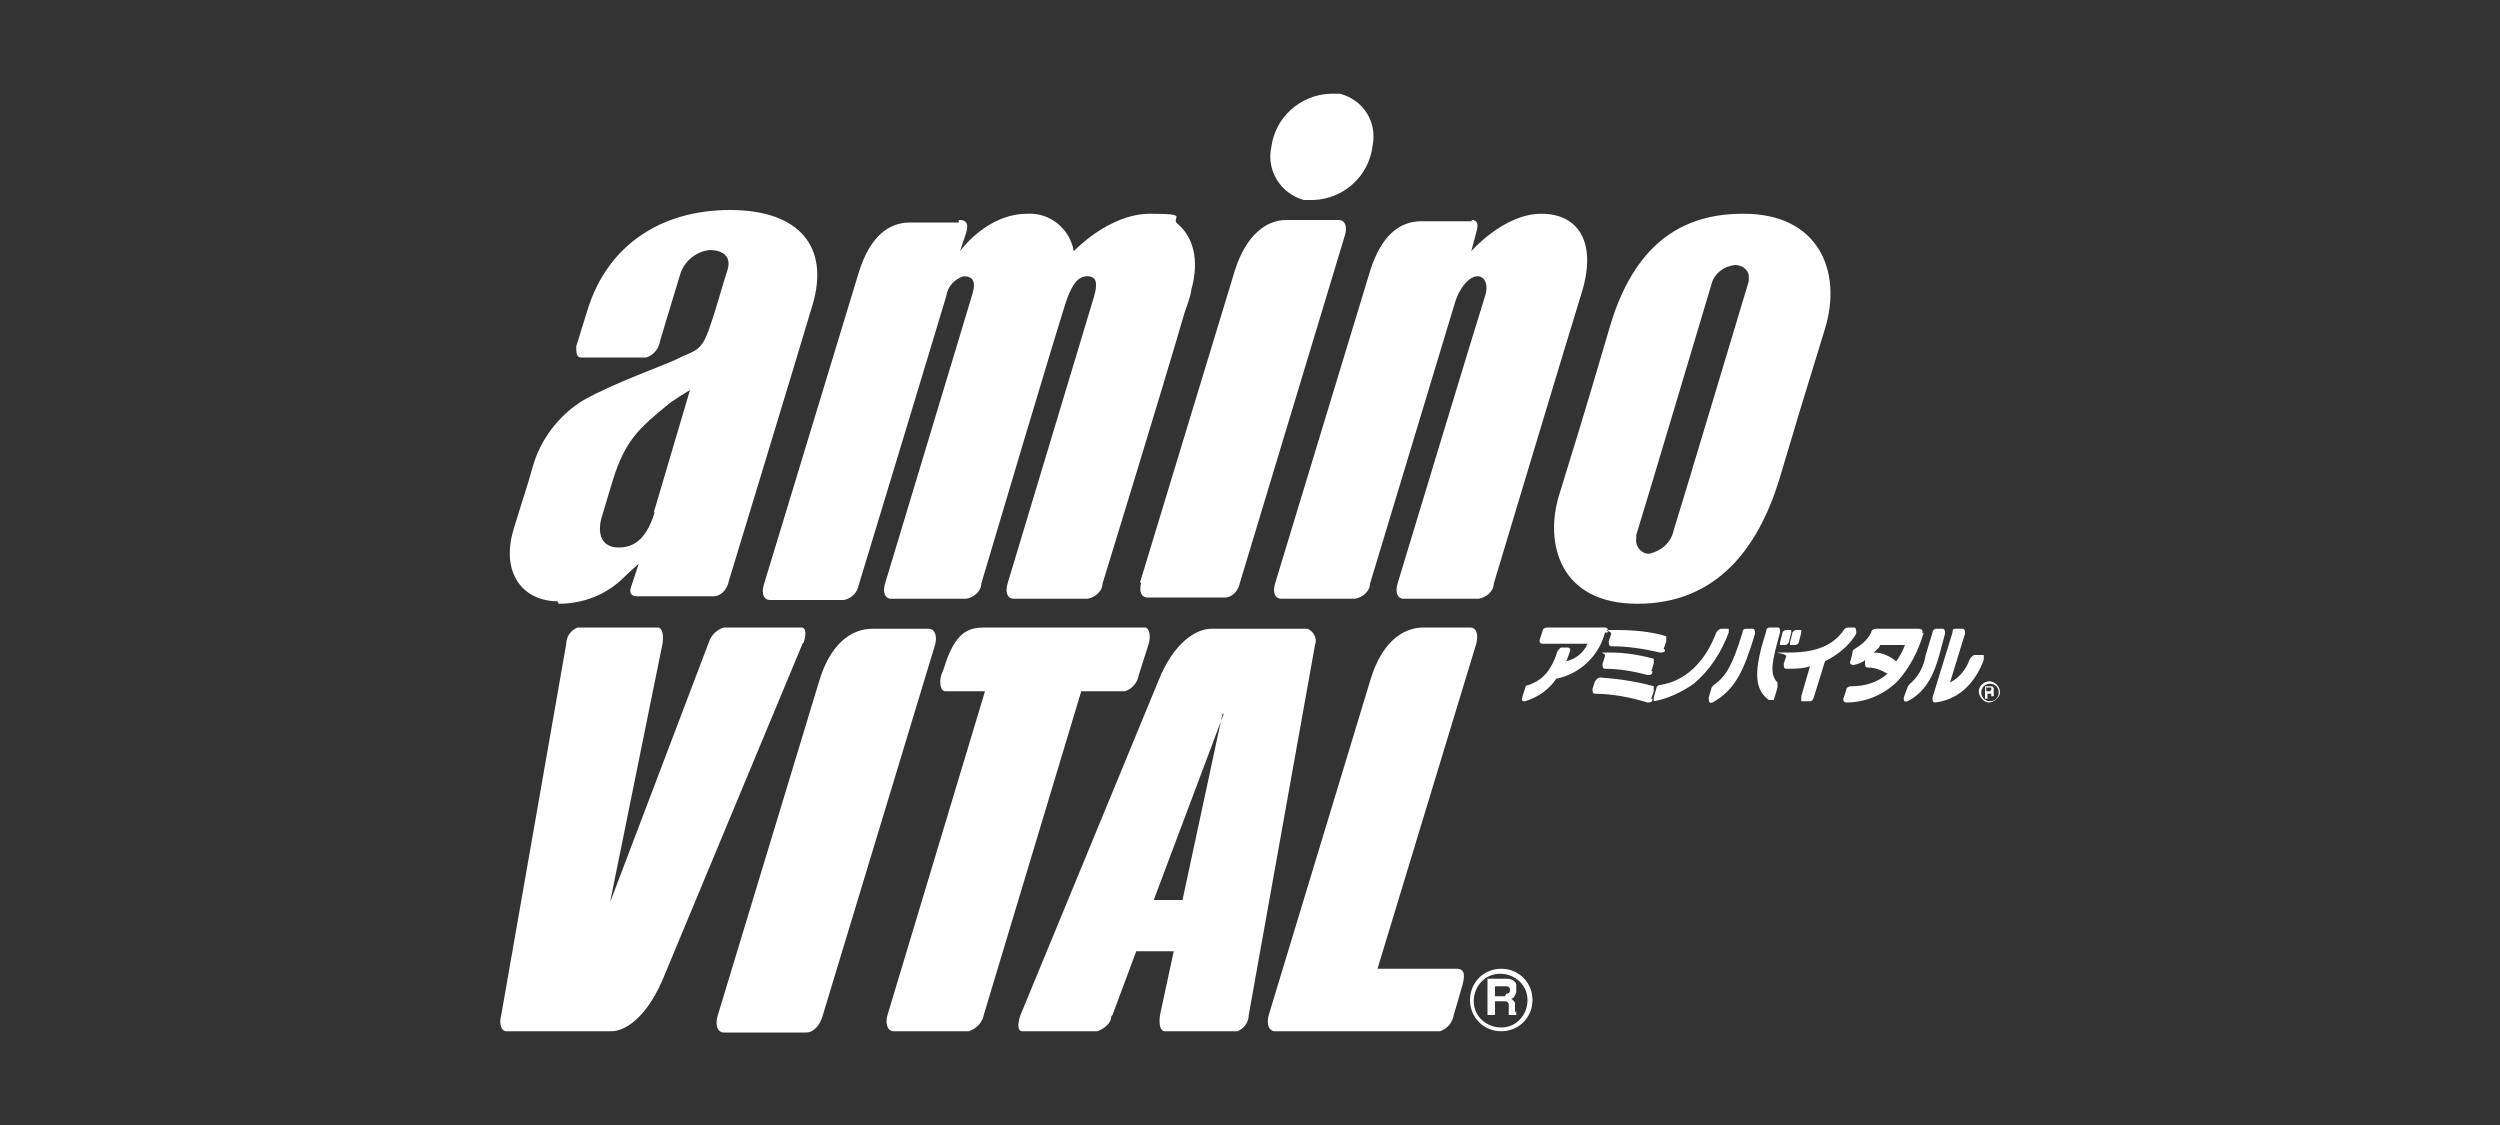 <?xml version="1.0" encoding="UTF-8"?>
<svg id="_レイヤー_1" xmlns="http://www.w3.org/2000/svg" version="1.1" viewBox="0 0 200 90">
  <rect x="0" y="0" width="200" height="90" fill="#333333" stroke="none"/>
  <!-- Generator: Adobe Illustrator 29.1.0, SVG Export Plug-In . SVG Version: 2.1.0 Build 142)  -->
  <defs>
    <style>
      .st0 {
        fill: #fff;
        fill-rule: evenodd;
      }
    </style>
  </defs>
  <path id="logo_amino.svg" class="st0" d="M128.4,50.6c-.5,1.9-2,3.3-3.9,3.7h0c-.6.9-1.5,1.5-2.5,1.8h0c-.2,0-.3,0-.2-.4l.2-.6c0,0,0-.3.3-.3.8-.3,1.7-.8,2.3-2.7h0c0,0,.2-.3.3-.3h.5c0,0,.3,0,.2.3h0c0,0-.2.6-.3.8.8-.2,1.4-.7,1.7-1.4h-3.6c-.2,0-.3-.2-.2-.4l.2-.6c0-.2.2-.3.4-.3h4.6c.2,0,.3.2.2.4M138.3,50.3h-.6c-.2,0-.3.2-.4.3-.9,2.4-2.5,3.9-4.5,4.2-.2,0-.3.2-.3.3l-.2.7c0,0,0,.3,0,.3h0c1.1-.2,2.2-.7,3.2-1.4,1.3-1.1,2.2-2.5,2.8-4.1h0c0-.2,0-.3,0-.4h0M148.6,50.2h-.7c0,0-.3,0-.4.2-.8,1.2-2.2,1.8-4.3,1.8s-.3,0-.3.3l-.2.6c0,.2,0,.4.2.4h0c.7,0,1.3,0,1.9-.2l-.7,2.4c0,0,0,.3,0,.4h.6c.2,0,.3,0,.4-.3l.9-2.9c1-.5,1.9-1.2,2.5-2.2h0c0-.3,0-.5-.2-.5M143.3,50.4h-.4c0,0-.2,0-.3.2l-.2.8v.2h.4c0,0,.2,0,.3-.2l.2-.8v-.2M143.9,51.4l.2-.8v-.2h-.4c0,0-.2,0-.3.2l-.2.8v.2h.4c0,0,.2,0,.3-.2M142.2,54.6c-.7-.7-.4-1.8.2-4,0-.3,0-.4-.2-.4h-.5c-.2,0-.4,0-.4.3-1,3.1-1,4.6.2,5.5h.4c0,0,.3-1,.3-1h0v-.4M140.3,50.3h-.5c-.2,0-.4,0-.4.3-.8,2.6-1.3,3.5-2.3,4.2,0,0-.2.2-.2.3l-.2.7c0,.3,0,.5.3.4h0c1.8-1,2.5-2.5,3.4-5.5,0-.2,0-.4-.2-.4M133.1,51.9l.2-.6c0-.2,0-.3,0-.4-1.3-.4-2.7-.5-4.1-.5s-.3,0-.3.3l-.2.6c0,.2,0,.4.2.4,1.3,0,2.6.2,3.9.5.2,0,.4,0,.4-.2M132.1,53.7l.2-.6c0-.2,0-.4,0-.4h0c-1.1-.3-2.3-.5-3.5-.5s-.3,0-.4.3l-.2.6c0,.2,0,.4.2.4,1.1,0,2.3.2,3.4.5.2,0,.4,0,.4-.3M132.1,55.9l.2-.6c0,0,0-.3,0-.4h0c-1.4-.4-2.9-.6-4.3-.7-.2,0-.3.2-.4.3l-.2.6c0,.2,0,.4.2.4h0c1.4,0,2.9.3,4.2.7.2,0,.4,0,.4-.3M153.9,50.6c-.4,1.4-1.1,2.8-2.1,3.9-1.1,1.1-2.6,1.7-4.1,1.7h0c-.2,0-.3-.2-.2-.4l.2-.6c0-.2.2-.3.4-.3,1.1,0,2.1-.3,2.9-1-.5-.3-1-.5-1.6-.5h0c-.2,0-.2-.2-.2-.4h0v-.2c-.2.2-.5.3-.9.4h0c0,0-.3,0-.3-.2h0c0,0,.2-.7.2-.8s0-.2.2-.3h0c.5-.3,1-.7,1.3-1.3,0-.2.2-.3.4-.3h3.4c0,0,.3,0,.3.2v.2M152.4,51.6h-2c0,.2-.3.4-.5.6.7,0,1.3.3,1.8.7.3-.4.5-.8.7-1.3M158.5,52.4h-.5c-.2,0-.3.2-.4.3-.3.8-.8,1.5-1.6,1.9l1.2-3.9c0-.2,0-.4-.2-.4h-.5c-.2,0-.3,0-.3.3l-1.6,5.2c0,.2,0,.4.2.4,1.7-.2,3.1-1.3,3.9-3.4h0v-.4h0M152.6,56.1c1.6-.8,2.2-2.4,2.6-3.9l.4-1.5h0c0-.2,0-.4-.2-.4h-.5c-.2,0-.3.2-.3.3-.5,1.7-.6,1.9-.6,2.1h0c-.2.8-.6,1.5-1.2,2,0,0-.2.2-.2.3l-.3.8c0,.2,0,.4.3.3h0M159.2,54.5c-.5,0-.9.4-.9.8s.4.9.8.9.9-.4.9-.8h0c0-.5-.4-.9-.9-.9M159.2,56.1c-.4,0-.7-.3-.7-.7s.3-.7.7-.7.7.3.7.7h0c0,.4-.3.7-.7.7M159.5,55.7v-.2s0,0,0,0c0,0,0,0,0-.2v-.2s0-.2-.2-.2h-.5v1h.2v-.4h.3v.2h.2M159.2,55.3h-.3v-.3h.4s0,0,0,.2h0M64.2,51.5l-11.2,26.9c-1.4,3.2-3.1,4.1-4.1,4.1h-8.4c-.4,0-.6-.6-.4-1.3l5.2-29.7c0-.6.4-1.1.9-1.3h6.4c.4,0,.5.6.4,1.3l-4.2,20.7,7.9-20.8c.2-.6.6-1,1.2-1.2h6.2c.4,0,.4.5.2,1.2M74.2,50.3h-4.4c-1.7,0-3.4,1.2-4.3,4.3l-8.1,26.7c-.2.7,0,1.3.5,1.3h6.6c.6,0,1.1-.6,1.3-1.3l9-29.7c.2-.7,0-1.3-.5-1.3M91.6,50.2h-12.8c-1.3,0-2.4.3-3.3,3.3l-.2.5c-.2.7,0,1.3.3,1.3h3.2l-7.8,25.9c-.2.7,0,1.3.5,1.3h6c.6-.2,1.1-.7,1.2-1.3l7.8-25.9h3.5c.6-.2,1-.7,1.1-1.3l.8-2.5c.2-.7,0-1.3-.3-1.3M88.9,81.3c0,.6-.6,1-1.1,1.2h-6c-.4,0-.4-.5-.2-1.2l11.1-26.9c1.2-3,3-4.1,4.2-4.1h7.7c.5.2.8.8.6,1.3h0l-5.3,29.6c0,.6-.4,1.1-.9,1.3h-5.8c-.4,0-.5-.6-.4-1.3l1.1-5.1h-3l-1.9,5.1h0ZM97.9,57.1l-5.6,14.9h2.3l3.2-14.9h0ZM115.2,82.5c.6-.2,1-.7,1.1-1.3l.7-2.4c.2-.8.2-1.3-.5-1.3h-6.3l7.9-26c.2-.8,0-1.3-.5-1.3h-3.7c-1.7,0-3.4,1.2-4.3,4.3h0l-8.1,26.7c-.2.7,0,1.3.5,1.3h13.2ZM44.7,48.3c1.9,0,3.8-.7,5.2-2.1.4-.4,1.2-1.1,1.2-1.1l-.6,1.8c-.2.5,0,.8.4.8h6.2c.6,0,1.1-.6,1.2-1.2,0,0,5.3-17.4,6.7-22.1s-1.1-7.6-6.6-7.6-9.8,2.8-11.4,8l-.9,2.9c0,.5,0,.9.4.9h5.2c.6-.2,1-.7,1.1-1.3,0,0,1.1-3.7,1.6-5.3.3-1.1,1.3-1.9,2.4-2,.7,0,1.8.3,1.4,1.6-.4,1.2-.9,3.1-1.4,4.5-.7,2.2-1.3,1.9-2.8,2.7-1.1.5-5,1.9-7.3,3.2-2,1.2-3.5,3.2-4.1,5.4-.5,1.8-.4,1.3-1.5,4.9-1.1,3.6.8,5.8,3.5,5.8M52.4,40.9c-.6,2-1.5,2.9-2.9,2.9s-1.7-1.1-1.4-2.3c.3-1,.9-3,.9-3,1-3.3,2.2-4.3,4.4-6.1.3-.3,1.8-1.2,1.8-1.2l-2.9,9.8h.1ZM76.8,17.6c.5,0,.7.3.5,1l-.5,1.5s2.1-3,5.4-3c1.8-.1,3.4,1.2,3.7,3,0,0,2.8-3,6.1-3s1.6.3,2.2.8c1.2,1,1.8,2.8,1.1,5.3,0,.4-.5,1.7-.5,1.7-1.8,6.2-6.6,21.8-6.6,21.8,0,.6-.6,1.1-1.2,1.2h-5.9c-.5,0-.7-.5-.5-1.2,0,0,6.6-21.9,6.9-22.9s.3-1.7-.5-1.7-1.2.7-1.6,1.7-6.9,22.9-6.9,22.9c0,.6-.6,1.1-1.2,1.2h-6c-.5,0-.7-.5-.5-1.2,0,0,6.7-22.2,7-23.2s0-1.4-.7-1.4c-.7.2-1.3.8-1.4,1.6-.5,1.7-7,23.1-7,23.1-.1.6-.6,1.1-1.2,1.2h-5.9c-.5,0-.7-.5-.5-1.2l7.6-25c.9-2.9,2.4-4,4.1-4h3.9v-.2ZM105.1,16c2.4-.1,4.4-1.9,4.7-4.3.4-1.9-.7-3.7-2.6-4.2h-.8c-2.4.1-4.4,1.9-4.7,4.3-.4,1.9.8,3.7,2.6,4.2h.8M91.3,46.6c-.2.7,0,1.2.5,1.2h6.2c.6,0,1.1-.6,1.2-1.2l8.4-27.8c.2-.7,0-1.2-.5-1.2h-4.2c-1.6,0-3.2,1.2-4.1,4l-7.6,25h0ZM117.7,17.6c.5,0,.6.3.4,1l-.4,1.5s2.6-3,5.6-3,4.4,2.3,3.3,6.1c-1.3,4.2-7.1,23.5-7.1,23.5,0,.6-.6,1.1-1.2,1.2h-6c-.5,0-.7-.5-.5-1.2,0,0,6.6-21.8,7-23,.3-.9,0-1.6-.6-1.6s-1.4.8-1.8,2.1c-.6,2-6.8,22.5-6.8,22.5,0,.6-.6,1.1-1.2,1.2h-5.9c-.5,0-.7-.5-.5-1.2l7.6-25c.9-2.9,2.4-4,4.1-4h4.1,0ZM139.4,17.1c-5,0-8.7,2.6-10.6,9-2.2,7.5-2.9,9.7-4.1,13.6-1.1,3.7,0,8.6,6.3,8.6s9.6-4.4,11.3-9.8c1.4-4.7,2-6.7,3.7-12.2,1.4-4.6-.5-9.2-6.5-9.2M139.9,22.5c-.3,1-5.7,19-6,19.9-.2,1-1,1.7-2,1.9-.6,0-1.1-.6-1-1.2v-.3c.3-.9,5.7-19,6-20,.2-.9,1-1.5,1.9-1.6.5,0,1,.3,1.1.8,0,.2,0,.4,0,.6M120.1,77.5c-1.4,0-2.5,1.1-2.5,2.5s1.1,2.5,2.5,2.5,2.5-1.1,2.5-2.5h0c0-1.4-1.1-2.5-2.5-2.5M120.1,82.2c-1.2,0-2.2-.9-2.2-2.1s.9-2.2,2.1-2.2,2.2.9,2.2,2.1h0c0,1.2-.9,2.2-2.1,2.2M121.2,81v-.7c0-.2-.2-.3-.3-.4.2,0,.3-.3.4-.5v-.6c0-.3-.4-.5-.7-.5h-1.6v2.9h.6v-1.1h.7c.2,0,.3,0,.4.2h0v.9h.6c0-.2,0-.3,0-.3M120.4,79.7h-.8v-.8h.8c.2,0,.3,0,.4.2h0c0,.2,0,.4-.3.4h0"/>
</svg>